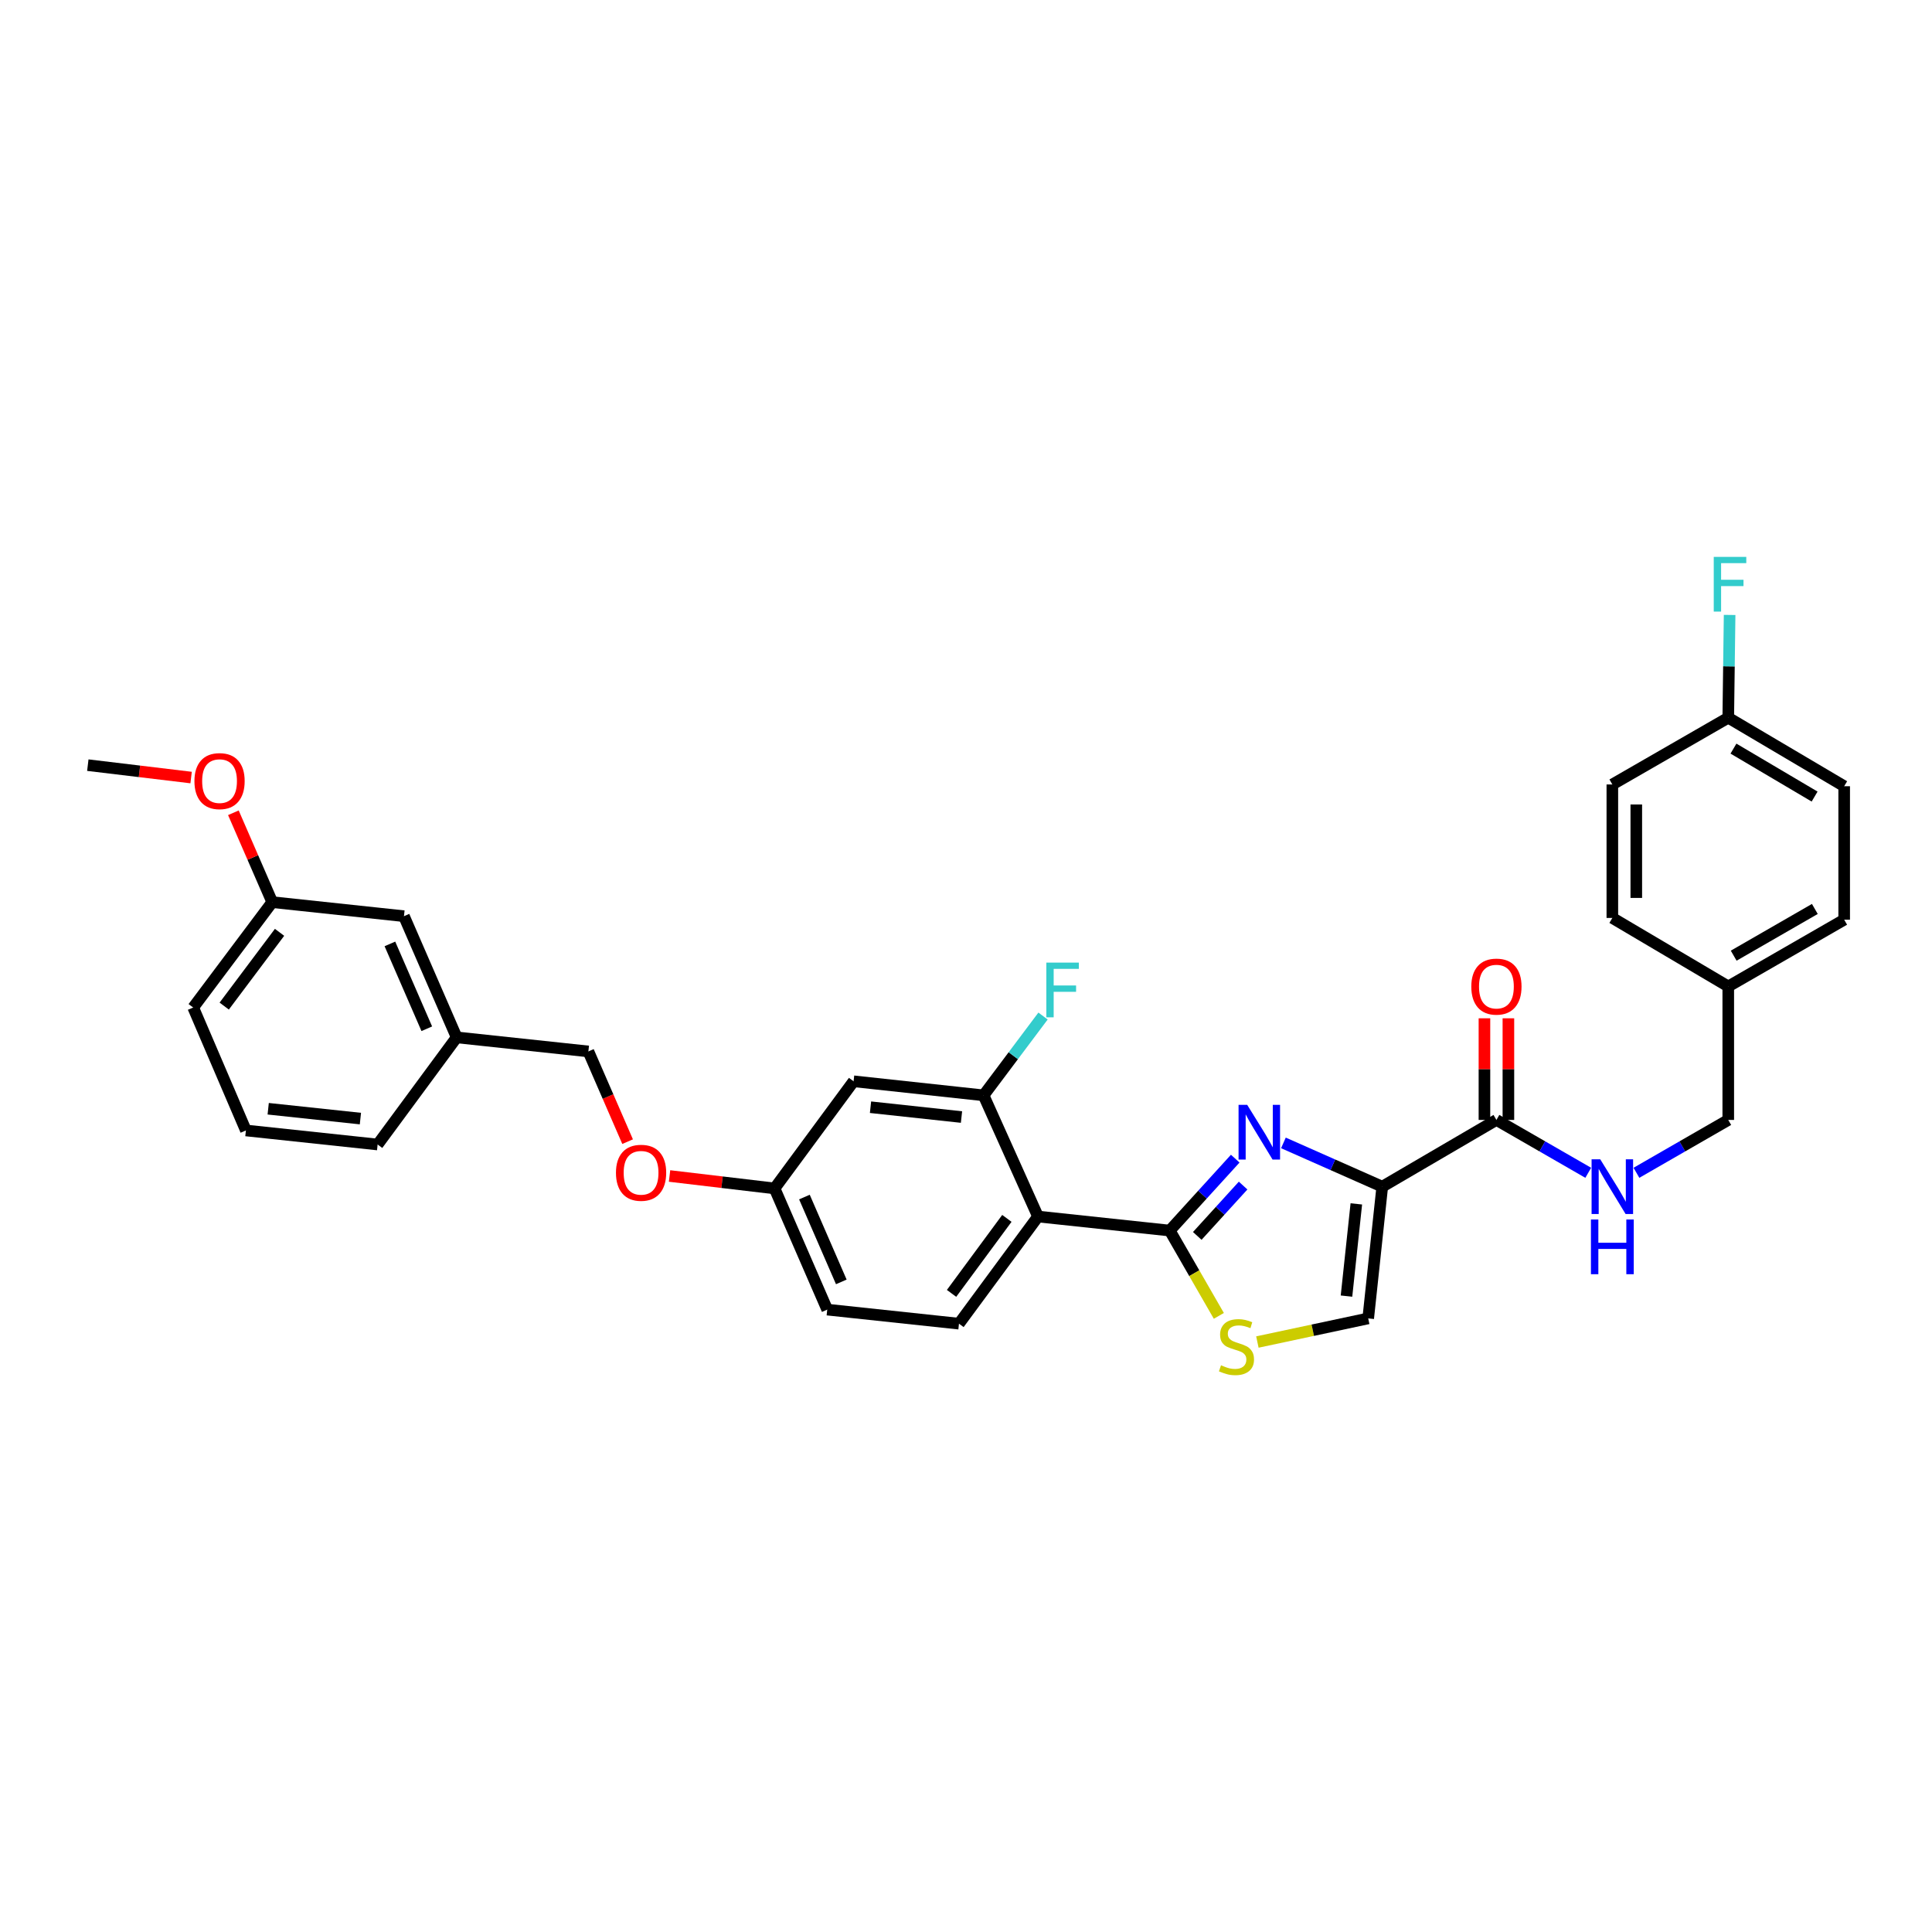 <?xml version='1.0' encoding='iso-8859-1'?>
<svg version='1.1' baseProfile='full'
              xmlns='http://www.w3.org/2000/svg'
                      xmlns:rdkit='http://www.rdkit.org/xml'
                      xmlns:xlink='http://www.w3.org/1999/xlink'
                  xml:space='preserve'
width='1000px' height='1000px' viewBox='0 0 1000 1000'>
<!-- END OF HEADER -->
<rect style='opacity:1.0;fill:#FFFFFF;stroke:none' width='1000' height='1000' x='0' y='0'> </rect>
<path class='bond-0' d='M 954.545,406.948 L 894.545,371.489' style='fill:none;fill-rule:evenodd;stroke:#000000;stroke-width:6px;stroke-linecap:butt;stroke-linejoin:miter;stroke-opacity:1' />
<path class='bond-0' d='M 939.238,412.303 L 897.237,387.482' style='fill:none;fill-rule:evenodd;stroke:#000000;stroke-width:6px;stroke-linecap:butt;stroke-linejoin:miter;stroke-opacity:1' />
<path class='bond-1' d='M 954.545,406.948 L 954.545,476.033' style='fill:none;fill-rule:evenodd;stroke:#000000;stroke-width:6px;stroke-linecap:butt;stroke-linejoin:miter;stroke-opacity:1' />
<path class='bond-2' d='M 774.544,579.676 L 798.309,593.357' style='fill:none;fill-rule:evenodd;stroke:#000000;stroke-width:6px;stroke-linecap:butt;stroke-linejoin:miter;stroke-opacity:1' />
<path class='bond-2' d='M 798.309,593.357 L 822.074,607.039' style='fill:none;fill-rule:evenodd;stroke:#0000FF;stroke-width:6px;stroke-linecap:butt;stroke-linejoin:miter;stroke-opacity:1' />
<path class='bond-3' d='M 780.743,579.676 L 780.743,553.373' style='fill:none;fill-rule:evenodd;stroke:#000000;stroke-width:6px;stroke-linecap:butt;stroke-linejoin:miter;stroke-opacity:1' />
<path class='bond-3' d='M 780.743,553.373 L 780.743,527.07' style='fill:none;fill-rule:evenodd;stroke:#FF0000;stroke-width:6px;stroke-linecap:butt;stroke-linejoin:miter;stroke-opacity:1' />
<path class='bond-3' d='M 768.345,579.676 L 768.345,553.373' style='fill:none;fill-rule:evenodd;stroke:#000000;stroke-width:6px;stroke-linecap:butt;stroke-linejoin:miter;stroke-opacity:1' />
<path class='bond-3' d='M 768.345,553.373 L 768.345,527.07' style='fill:none;fill-rule:evenodd;stroke:#FF0000;stroke-width:6px;stroke-linecap:butt;stroke-linejoin:miter;stroke-opacity:1' />
<path class='bond-4' d='M 774.544,579.676 L 715.453,614.218' style='fill:none;fill-rule:evenodd;stroke:#000000;stroke-width:6px;stroke-linecap:butt;stroke-linejoin:miter;stroke-opacity:1' />
<path class='bond-5' d='M 847.016,607.039 L 870.78,593.357' style='fill:none;fill-rule:evenodd;stroke:#0000FF;stroke-width:6px;stroke-linecap:butt;stroke-linejoin:miter;stroke-opacity:1' />
<path class='bond-5' d='M 870.78,593.357 L 894.545,579.676' style='fill:none;fill-rule:evenodd;stroke:#000000;stroke-width:6px;stroke-linecap:butt;stroke-linejoin:miter;stroke-opacity:1' />
<path class='bond-6' d='M 894.545,371.489 L 834.545,406.039' style='fill:none;fill-rule:evenodd;stroke:#000000;stroke-width:6px;stroke-linecap:butt;stroke-linejoin:miter;stroke-opacity:1' />
<path class='bond-7' d='M 894.545,371.489 L 894.895,344.89' style='fill:none;fill-rule:evenodd;stroke:#000000;stroke-width:6px;stroke-linecap:butt;stroke-linejoin:miter;stroke-opacity:1' />
<path class='bond-7' d='M 894.895,344.89 L 895.245,318.291' style='fill:none;fill-rule:evenodd;stroke:#33CCCC;stroke-width:6px;stroke-linecap:butt;stroke-linejoin:miter;stroke-opacity:1' />
<path class='bond-8' d='M 605.454,636.941 L 618.162,659.016' style='fill:none;fill-rule:evenodd;stroke:#000000;stroke-width:6px;stroke-linecap:butt;stroke-linejoin:miter;stroke-opacity:1' />
<path class='bond-8' d='M 618.162,659.016 L 630.871,681.091' style='fill:none;fill-rule:evenodd;stroke:#CCCC00;stroke-width:6px;stroke-linecap:butt;stroke-linejoin:miter;stroke-opacity:1' />
<path class='bond-9' d='M 605.454,636.941 L 622.404,618.329' style='fill:none;fill-rule:evenodd;stroke:#000000;stroke-width:6px;stroke-linecap:butt;stroke-linejoin:miter;stroke-opacity:1' />
<path class='bond-9' d='M 622.404,618.329 L 639.355,599.716' style='fill:none;fill-rule:evenodd;stroke:#0000FF;stroke-width:6px;stroke-linecap:butt;stroke-linejoin:miter;stroke-opacity:1' />
<path class='bond-9' d='M 619.705,639.706 L 631.571,626.677' style='fill:none;fill-rule:evenodd;stroke:#000000;stroke-width:6px;stroke-linecap:butt;stroke-linejoin:miter;stroke-opacity:1' />
<path class='bond-9' d='M 631.571,626.677 L 643.436,613.648' style='fill:none;fill-rule:evenodd;stroke:#0000FF;stroke-width:6px;stroke-linecap:butt;stroke-linejoin:miter;stroke-opacity:1' />
<path class='bond-10' d='M 605.454,636.941 L 537.27,629.675' style='fill:none;fill-rule:evenodd;stroke:#000000;stroke-width:6px;stroke-linecap:butt;stroke-linejoin:miter;stroke-opacity:1' />
<path class='bond-11' d='M 650.819,694.634 L 679.499,688.518' style='fill:none;fill-rule:evenodd;stroke:#CCCC00;stroke-width:6px;stroke-linecap:butt;stroke-linejoin:miter;stroke-opacity:1' />
<path class='bond-11' d='M 679.499,688.518 L 708.18,682.401' style='fill:none;fill-rule:evenodd;stroke:#000000;stroke-width:6px;stroke-linecap:butt;stroke-linejoin:miter;stroke-opacity:1' />
<path class='bond-12' d='M 708.18,682.401 L 715.453,614.218' style='fill:none;fill-rule:evenodd;stroke:#000000;stroke-width:6px;stroke-linecap:butt;stroke-linejoin:miter;stroke-opacity:1' />
<path class='bond-12' d='M 696.942,670.859 L 702.034,623.131' style='fill:none;fill-rule:evenodd;stroke:#000000;stroke-width:6px;stroke-linecap:butt;stroke-linejoin:miter;stroke-opacity:1' />
<path class='bond-13' d='M 715.453,614.218 L 689.875,602.889' style='fill:none;fill-rule:evenodd;stroke:#000000;stroke-width:6px;stroke-linecap:butt;stroke-linejoin:miter;stroke-opacity:1' />
<path class='bond-13' d='M 689.875,602.889 L 664.296,591.561' style='fill:none;fill-rule:evenodd;stroke:#0000FF;stroke-width:6px;stroke-linecap:butt;stroke-linejoin:miter;stroke-opacity:1' />
<path class='bond-14' d='M 140.914,466.948 L 100,521.494' style='fill:none;fill-rule:evenodd;stroke:#000000;stroke-width:6px;stroke-linecap:butt;stroke-linejoin:miter;stroke-opacity:1' />
<path class='bond-14' d='M 144.695,482.57 L 116.055,520.751' style='fill:none;fill-rule:evenodd;stroke:#000000;stroke-width:6px;stroke-linecap:butt;stroke-linejoin:miter;stroke-opacity:1' />
<path class='bond-15' d='M 140.914,466.948 L 209.09,474.215' style='fill:none;fill-rule:evenodd;stroke:#000000;stroke-width:6px;stroke-linecap:butt;stroke-linejoin:miter;stroke-opacity:1' />
<path class='bond-16' d='M 140.914,466.948 L 130.857,443.819' style='fill:none;fill-rule:evenodd;stroke:#000000;stroke-width:6px;stroke-linecap:butt;stroke-linejoin:miter;stroke-opacity:1' />
<path class='bond-16' d='M 130.857,443.819 L 120.799,420.69' style='fill:none;fill-rule:evenodd;stroke:#FF0000;stroke-width:6px;stroke-linecap:butt;stroke-linejoin:miter;stroke-opacity:1' />
<path class='bond-17' d='M 346.558,608.69 L 373.734,611.909' style='fill:none;fill-rule:evenodd;stroke:#FF0000;stroke-width:6px;stroke-linecap:butt;stroke-linejoin:miter;stroke-opacity:1' />
<path class='bond-17' d='M 373.734,611.909 L 400.911,615.127' style='fill:none;fill-rule:evenodd;stroke:#000000;stroke-width:6px;stroke-linecap:butt;stroke-linejoin:miter;stroke-opacity:1' />
<path class='bond-18' d='M 324.85,590.915 L 314.7,567.566' style='fill:none;fill-rule:evenodd;stroke:#FF0000;stroke-width:6px;stroke-linecap:butt;stroke-linejoin:miter;stroke-opacity:1' />
<path class='bond-18' d='M 314.7,567.566 L 304.549,544.217' style='fill:none;fill-rule:evenodd;stroke:#000000;stroke-width:6px;stroke-linecap:butt;stroke-linejoin:miter;stroke-opacity:1' />
<path class='bond-19' d='M 100,521.494 L 127.276,585.124' style='fill:none;fill-rule:evenodd;stroke:#000000;stroke-width:6px;stroke-linecap:butt;stroke-linejoin:miter;stroke-opacity:1' />
<path class='bond-20' d='M 428.18,677.855 L 400.911,615.127' style='fill:none;fill-rule:evenodd;stroke:#000000;stroke-width:6px;stroke-linecap:butt;stroke-linejoin:miter;stroke-opacity:1' />
<path class='bond-20' d='M 435.46,663.503 L 416.371,619.594' style='fill:none;fill-rule:evenodd;stroke:#000000;stroke-width:6px;stroke-linecap:butt;stroke-linejoin:miter;stroke-opacity:1' />
<path class='bond-21' d='M 428.18,677.855 L 496.363,685.129' style='fill:none;fill-rule:evenodd;stroke:#000000;stroke-width:6px;stroke-linecap:butt;stroke-linejoin:miter;stroke-opacity:1' />
<path class='bond-22' d='M 400.911,615.127 L 441.818,559.673' style='fill:none;fill-rule:evenodd;stroke:#000000;stroke-width:6px;stroke-linecap:butt;stroke-linejoin:miter;stroke-opacity:1' />
<path class='bond-23' d='M 441.818,559.673 L 509.092,566.947' style='fill:none;fill-rule:evenodd;stroke:#000000;stroke-width:6px;stroke-linecap:butt;stroke-linejoin:miter;stroke-opacity:1' />
<path class='bond-23' d='M 450.576,573.091 L 497.668,578.182' style='fill:none;fill-rule:evenodd;stroke:#000000;stroke-width:6px;stroke-linecap:butt;stroke-linejoin:miter;stroke-opacity:1' />
<path class='bond-24' d='M 509.092,566.947 L 537.27,629.675' style='fill:none;fill-rule:evenodd;stroke:#000000;stroke-width:6px;stroke-linecap:butt;stroke-linejoin:miter;stroke-opacity:1' />
<path class='bond-25' d='M 509.092,566.947 L 524.483,546.424' style='fill:none;fill-rule:evenodd;stroke:#000000;stroke-width:6px;stroke-linecap:butt;stroke-linejoin:miter;stroke-opacity:1' />
<path class='bond-25' d='M 524.483,546.424 L 539.875,525.901' style='fill:none;fill-rule:evenodd;stroke:#33CCCC;stroke-width:6px;stroke-linecap:butt;stroke-linejoin:miter;stroke-opacity:1' />
<path class='bond-26' d='M 537.27,629.675 L 496.363,685.129' style='fill:none;fill-rule:evenodd;stroke:#000000;stroke-width:6px;stroke-linecap:butt;stroke-linejoin:miter;stroke-opacity:1' />
<path class='bond-26' d='M 521.157,630.633 L 492.522,669.451' style='fill:none;fill-rule:evenodd;stroke:#000000;stroke-width:6px;stroke-linecap:butt;stroke-linejoin:miter;stroke-opacity:1' />
<path class='bond-27' d='M 127.276,585.124 L 195.459,592.397' style='fill:none;fill-rule:evenodd;stroke:#000000;stroke-width:6px;stroke-linecap:butt;stroke-linejoin:miter;stroke-opacity:1' />
<path class='bond-27' d='M 138.818,573.887 L 186.547,578.978' style='fill:none;fill-rule:evenodd;stroke:#000000;stroke-width:6px;stroke-linecap:butt;stroke-linejoin:miter;stroke-opacity:1' />
<path class='bond-28' d='M 195.459,592.397 L 236.366,536.943' style='fill:none;fill-rule:evenodd;stroke:#000000;stroke-width:6px;stroke-linecap:butt;stroke-linejoin:miter;stroke-opacity:1' />
<path class='bond-29' d='M 236.366,536.943 L 209.09,474.215' style='fill:none;fill-rule:evenodd;stroke:#000000;stroke-width:6px;stroke-linecap:butt;stroke-linejoin:miter;stroke-opacity:1' />
<path class='bond-29' d='M 220.905,532.478 L 201.812,488.568' style='fill:none;fill-rule:evenodd;stroke:#000000;stroke-width:6px;stroke-linecap:butt;stroke-linejoin:miter;stroke-opacity:1' />
<path class='bond-30' d='M 236.366,536.943 L 304.549,544.217' style='fill:none;fill-rule:evenodd;stroke:#000000;stroke-width:6px;stroke-linecap:butt;stroke-linejoin:miter;stroke-opacity:1' />
<path class='bond-31' d='M 98.921,402.454 L 72.188,399.246' style='fill:none;fill-rule:evenodd;stroke:#FF0000;stroke-width:6px;stroke-linecap:butt;stroke-linejoin:miter;stroke-opacity:1' />
<path class='bond-31' d='M 72.188,399.246 L 45.455,396.038' style='fill:none;fill-rule:evenodd;stroke:#000000;stroke-width:6px;stroke-linecap:butt;stroke-linejoin:miter;stroke-opacity:1' />
<path class='bond-32' d='M 834.545,406.039 L 834.545,475.124' style='fill:none;fill-rule:evenodd;stroke:#000000;stroke-width:6px;stroke-linecap:butt;stroke-linejoin:miter;stroke-opacity:1' />
<path class='bond-32' d='M 846.943,416.402 L 846.943,464.761' style='fill:none;fill-rule:evenodd;stroke:#000000;stroke-width:6px;stroke-linecap:butt;stroke-linejoin:miter;stroke-opacity:1' />
<path class='bond-33' d='M 834.545,475.124 L 894.545,510.583' style='fill:none;fill-rule:evenodd;stroke:#000000;stroke-width:6px;stroke-linecap:butt;stroke-linejoin:miter;stroke-opacity:1' />
<path class='bond-34' d='M 894.545,510.583 L 954.545,476.033' style='fill:none;fill-rule:evenodd;stroke:#000000;stroke-width:6px;stroke-linecap:butt;stroke-linejoin:miter;stroke-opacity:1' />
<path class='bond-34' d='M 897.358,494.656 L 939.359,470.472' style='fill:none;fill-rule:evenodd;stroke:#000000;stroke-width:6px;stroke-linecap:butt;stroke-linejoin:miter;stroke-opacity:1' />
<path class='bond-35' d='M 894.545,510.583 L 894.545,579.676' style='fill:none;fill-rule:evenodd;stroke:#000000;stroke-width:6px;stroke-linecap:butt;stroke-linejoin:miter;stroke-opacity:1' />
<path  class='atom-2' d='M 828.285 600.058
L 837.565 615.058
Q 838.485 616.538, 839.965 619.218
Q 841.445 621.898, 841.525 622.058
L 841.525 600.058
L 845.285 600.058
L 845.285 628.378
L 841.405 628.378
L 831.445 611.978
Q 830.285 610.058, 829.045 607.858
Q 827.845 605.658, 827.485 604.978
L 827.485 628.378
L 823.805 628.378
L 823.805 600.058
L 828.285 600.058
' fill='#0000FF'/>
<path  class='atom-2' d='M 823.465 631.21
L 827.305 631.21
L 827.305 643.25
L 841.785 643.25
L 841.785 631.21
L 845.625 631.21
L 845.625 659.53
L 841.785 659.53
L 841.785 646.45
L 827.305 646.45
L 827.305 659.53
L 823.465 659.53
L 823.465 631.21
' fill='#0000FF'/>
<path  class='atom-3' d='M 761.544 510.663
Q 761.544 503.863, 764.904 500.063
Q 768.264 496.263, 774.544 496.263
Q 780.824 496.263, 784.184 500.063
Q 787.544 503.863, 787.544 510.663
Q 787.544 517.543, 784.144 521.463
Q 780.744 525.343, 774.544 525.343
Q 768.304 525.343, 764.904 521.463
Q 761.544 517.583, 761.544 510.663
M 774.544 522.143
Q 778.864 522.143, 781.184 519.263
Q 783.544 516.343, 783.544 510.663
Q 783.544 505.103, 781.184 502.303
Q 778.864 499.463, 774.544 499.463
Q 770.224 499.463, 767.864 502.263
Q 765.544 505.063, 765.544 510.663
Q 765.544 516.383, 767.864 519.263
Q 770.224 522.143, 774.544 522.143
' fill='#FF0000'/>
<path  class='atom-6' d='M 631.996 706.662
Q 632.316 706.782, 633.636 707.342
Q 634.956 707.902, 636.396 708.262
Q 637.876 708.582, 639.316 708.582
Q 641.996 708.582, 643.556 707.302
Q 645.116 705.982, 645.116 703.702
Q 645.116 702.142, 644.316 701.182
Q 643.556 700.222, 642.356 699.702
Q 641.156 699.182, 639.156 698.582
Q 636.636 697.822, 635.116 697.102
Q 633.636 696.382, 632.556 694.862
Q 631.516 693.342, 631.516 690.782
Q 631.516 687.222, 633.916 685.022
Q 636.356 682.822, 641.156 682.822
Q 644.436 682.822, 648.156 684.382
L 647.236 687.462
Q 643.836 686.062, 641.276 686.062
Q 638.516 686.062, 636.996 687.222
Q 635.476 688.342, 635.516 690.302
Q 635.516 691.822, 636.276 692.742
Q 637.076 693.662, 638.196 694.182
Q 639.356 694.702, 641.276 695.302
Q 643.836 696.102, 645.356 696.902
Q 646.876 697.702, 647.956 699.342
Q 649.076 700.942, 649.076 703.702
Q 649.076 707.622, 646.436 709.742
Q 643.836 711.822, 639.476 711.822
Q 636.956 711.822, 635.036 711.262
Q 633.156 710.742, 630.916 709.822
L 631.996 706.662
' fill='#CCCC00'/>
<path  class='atom-9' d='M 645.556 571.873
L 654.836 586.873
Q 655.756 588.353, 657.236 591.033
Q 658.716 593.713, 658.796 593.873
L 658.796 571.873
L 662.556 571.873
L 662.556 600.193
L 658.676 600.193
L 648.716 583.793
Q 647.556 581.873, 646.316 579.673
Q 645.116 577.473, 644.756 576.793
L 644.756 600.193
L 641.076 600.193
L 641.076 571.873
L 645.556 571.873
' fill='#0000FF'/>
<path  class='atom-11' d='M 318.818 607.025
Q 318.818 600.225, 322.178 596.425
Q 325.538 592.625, 331.818 592.625
Q 338.098 592.625, 341.458 596.425
Q 344.818 600.225, 344.818 607.025
Q 344.818 613.905, 341.418 617.825
Q 338.018 621.705, 331.818 621.705
Q 325.578 621.705, 322.178 617.825
Q 318.818 613.945, 318.818 607.025
M 331.818 618.505
Q 336.138 618.505, 338.458 615.625
Q 340.818 612.705, 340.818 607.025
Q 340.818 601.465, 338.458 598.665
Q 336.138 595.825, 331.818 595.825
Q 327.498 595.825, 325.138 598.625
Q 322.818 601.425, 322.818 607.025
Q 322.818 612.745, 325.138 615.625
Q 327.498 618.505, 331.818 618.505
' fill='#FF0000'/>
<path  class='atom-19' d='M 541.579 498.242
L 558.419 498.242
L 558.419 501.482
L 545.379 501.482
L 545.379 510.082
L 556.979 510.082
L 556.979 513.362
L 545.379 513.362
L 545.379 526.562
L 541.579 526.562
L 541.579 498.242
' fill='#33CCCC'/>
<path  class='atom-25' d='M 100.638 404.3
Q 100.638 397.5, 103.998 393.7
Q 107.358 389.9, 113.638 389.9
Q 119.918 389.9, 123.278 393.7
Q 126.638 397.5, 126.638 404.3
Q 126.638 411.18, 123.238 415.1
Q 119.838 418.98, 113.638 418.98
Q 107.398 418.98, 103.998 415.1
Q 100.638 411.22, 100.638 404.3
M 113.638 415.78
Q 117.958 415.78, 120.278 412.9
Q 122.638 409.98, 122.638 404.3
Q 122.638 398.74, 120.278 395.94
Q 117.958 393.1, 113.638 393.1
Q 109.318 393.1, 106.958 395.9
Q 104.638 398.7, 104.638 404.3
Q 104.638 410.02, 106.958 412.9
Q 109.318 415.78, 113.638 415.78
' fill='#FF0000'/>
<path  class='atom-32' d='M 887.034 288.244
L 903.874 288.244
L 903.874 291.484
L 890.834 291.484
L 890.834 300.084
L 902.434 300.084
L 902.434 303.364
L 890.834 303.364
L 890.834 316.564
L 887.034 316.564
L 887.034 288.244
' fill='#33CCCC'/>
</svg>
